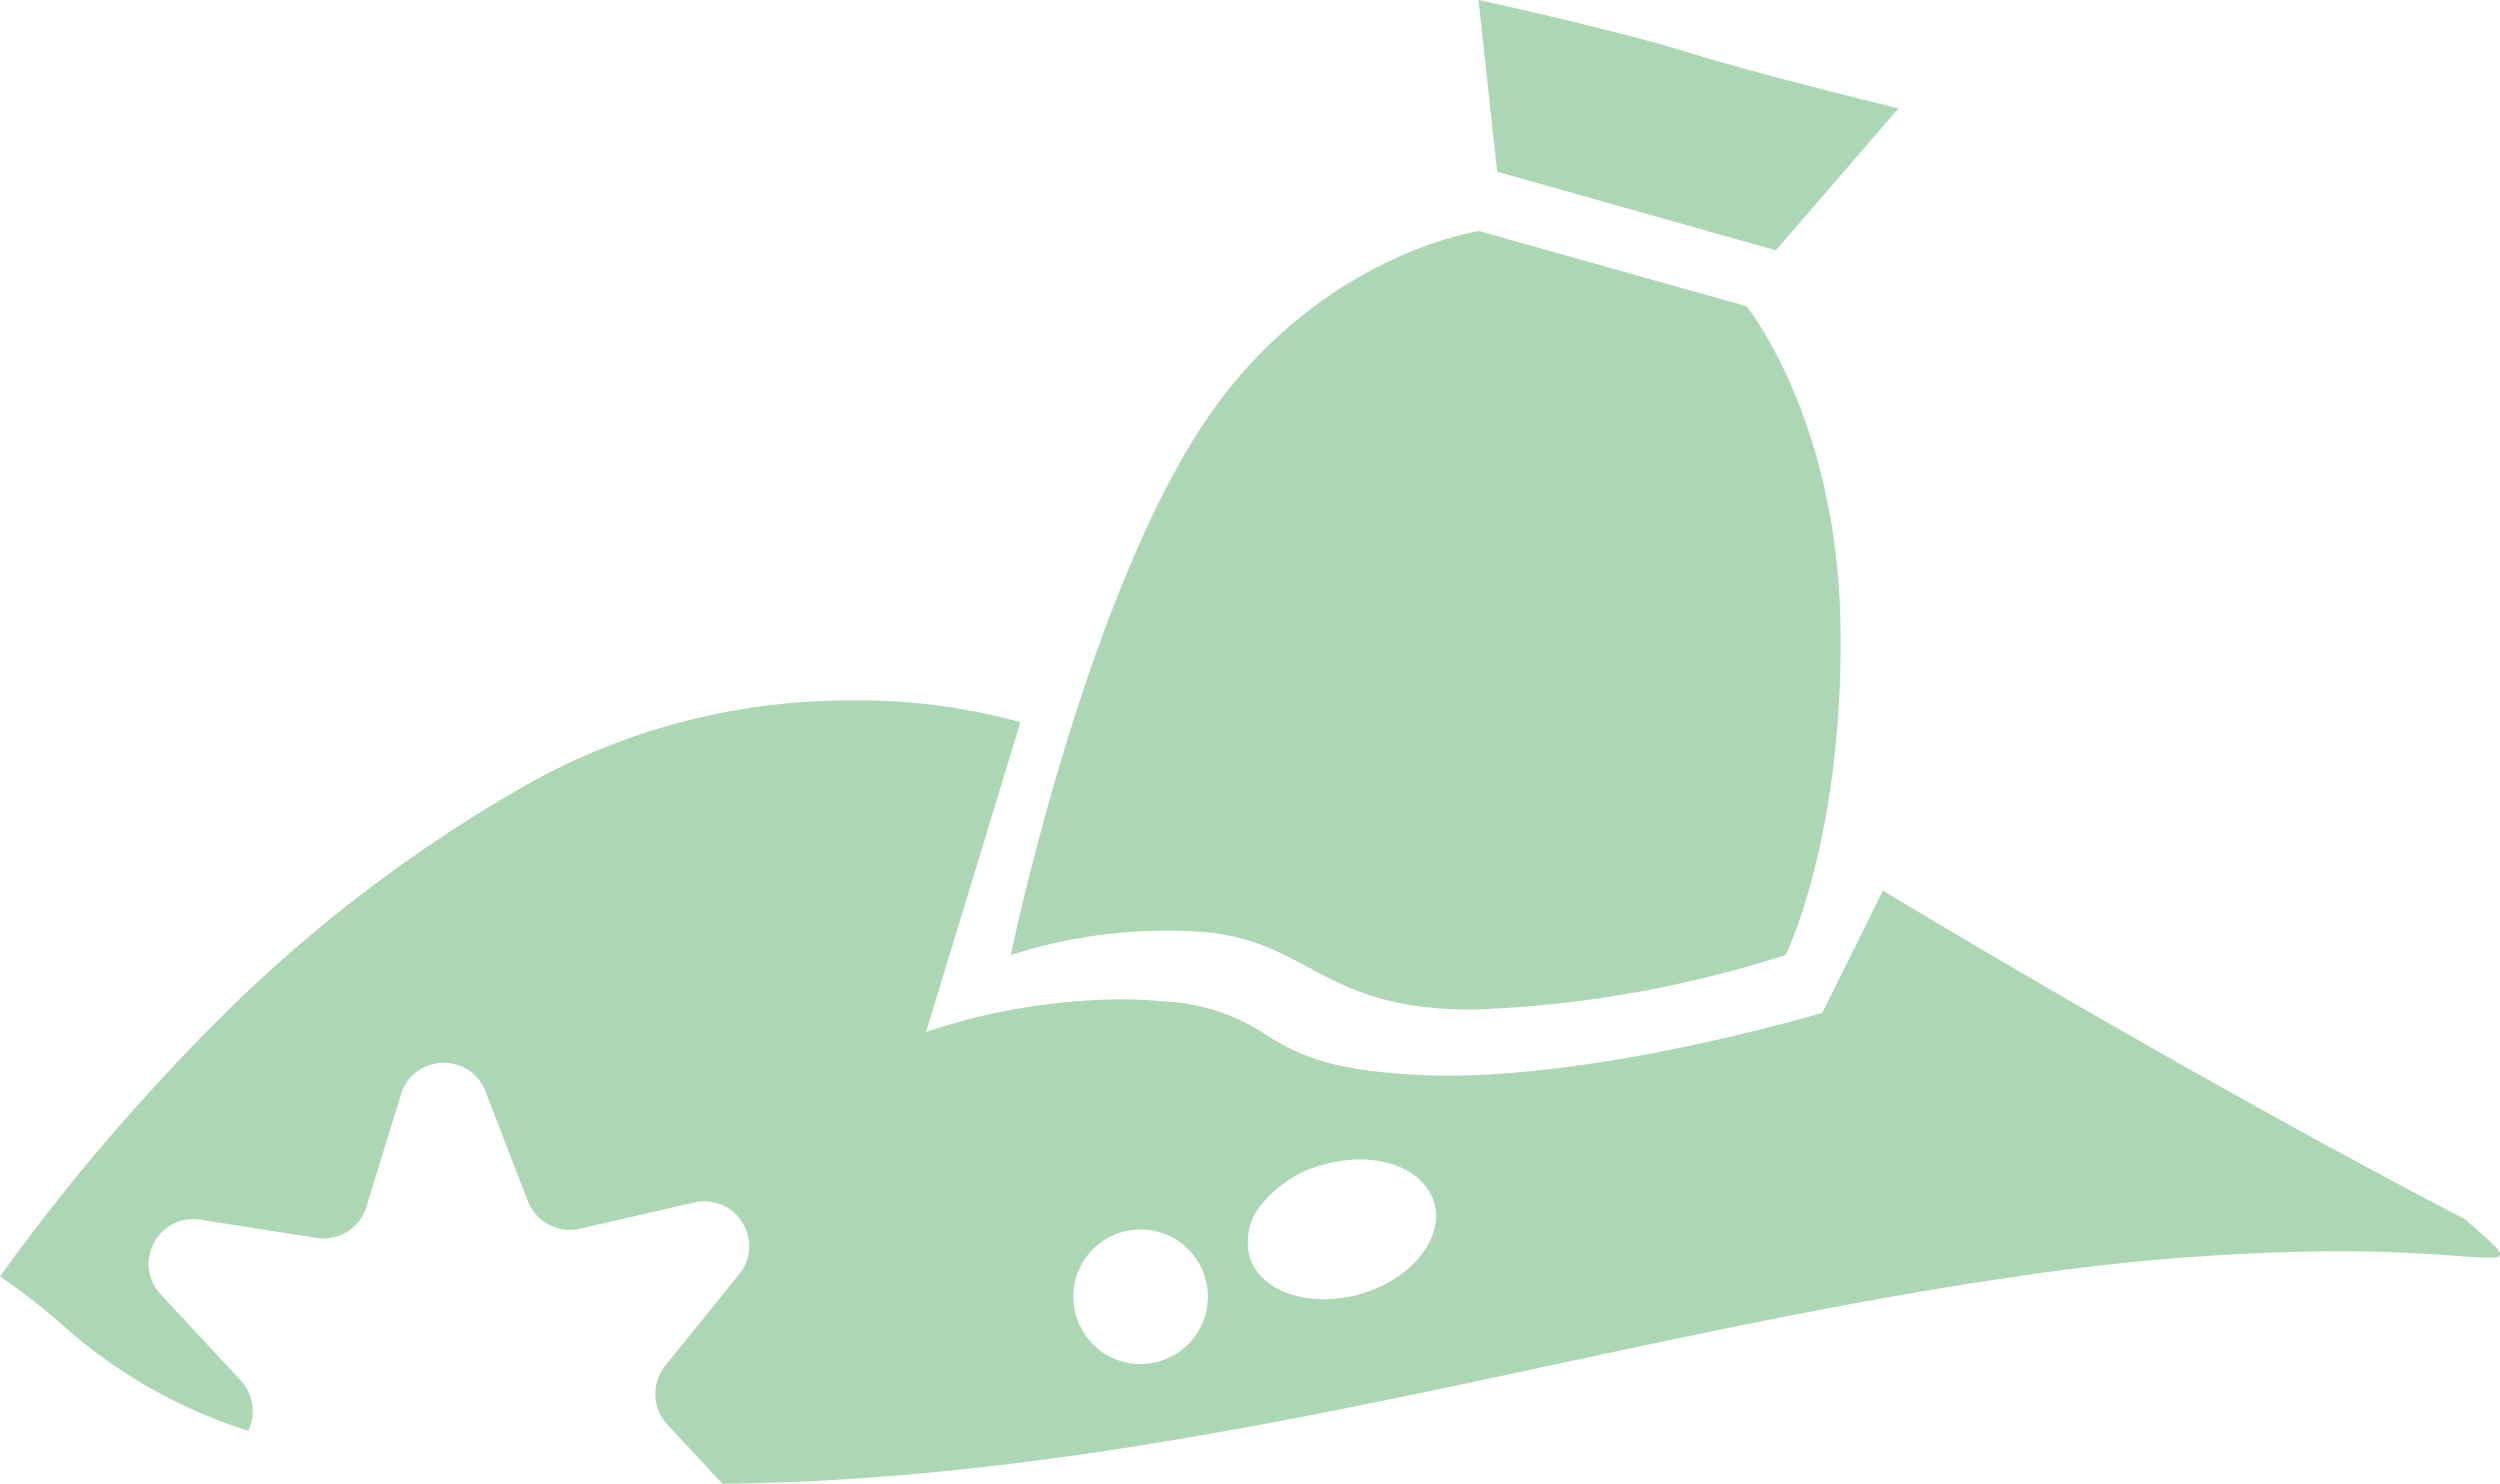 <?xml version="1.0" encoding="UTF-8"?>
<svg xmlns="http://www.w3.org/2000/svg" width="111.674" height="66.277" viewBox="0 0 111.674 66.277">
  <g id="Müllbeseitigung" transform="translate(-1273.491 -398.438)">
    <path id="Pfad_6170" data-name="Pfad 6170" d="M-1141.415-4061.9l-2.463-2.651a2.013,2.013,0,0,1-.091-2.618l3.3-4.087a1.952,1.952,0,0,0,.253-2.11,1.977,1.977,0,0,0-1.784-1.149,2.153,2.153,0,0,0-.47.054l-5.12,1.172a1.935,1.935,0,0,1-.447.051,2.012,2.012,0,0,1-1.866-1.28l-1.891-4.9a1.962,1.962,0,0,0-1.863-1.281,1.967,1.967,0,0,0-1.915,1.412l-1.545,5.02a1.99,1.99,0,0,1-1.911,1.412,2.091,2.091,0,0,1-.31-.024l-5.188-.813a2.144,2.144,0,0,0-.331-.026,1.965,1.965,0,0,0-1.815,1.209,1.968,1.968,0,0,0,.371,2.154l3.575,3.848a2.012,2.012,0,0,1,.331,2.242,22.662,22.662,0,0,1-8.441-4.855l-.012-.01a32.518,32.518,0,0,0-2.632-2.034,92.713,92.713,0,0,1,9.369-11.07,64.728,64.728,0,0,1,14.3-10.973,29.421,29.421,0,0,1,14.411-3.682,26.857,26.857,0,0,1,7.5.976l-4.216,13.831.008,0a28.058,28.058,0,0,1,8.623-1.455c.686,0,1.36.031,2.006.092a8.9,8.9,0,0,1,4.535,1.483c1.28.784,2.6,1.594,6.824,1.8.426.021.869.031,1.318.031,7.358,0,16.635-2.779,16.725-2.807l2.705-5.457c.118.072,13.355,8.094,26.02,14.691l.43.382.017.016c.773.688,1.16,1.033,1.1,1.195-.032.082-.179.117-.493.117-.291,0-.689-.028-1.315-.073l-.2-.015h-.008c-.251-.018-.526-.037-.827-.057-.976-.062-2.5-.146-4.5-.146a100.753,100.753,0,0,0-14.209,1.124c-3.832.552-7.976,1.292-13.043,2.329-2.45.5-4.887,1.022-7.591,1.6-11.968,2.561-24.345,5.208-37.215,5.334Zm15.677-8.353a3.009,3.009,0,0,0,3.006,3.007,3.01,3.01,0,0,0,3.005-3.007,3.01,3.01,0,0,0-3.005-3.006A3.009,3.009,0,0,0-1125.738-4070.252Zm11.162-5.9a5.326,5.326,0,0,0-2.676,1.684,2.629,2.629,0,0,0-.623,2.389c.339,1.179,1.645,1.94,3.331,1.94a5.9,5.9,0,0,0,1.625-.234c2.276-.653,3.757-2.48,3.3-4.074-.338-1.178-1.645-1.938-3.331-1.938A5.93,5.93,0,0,0-1114.575-4076.147Zm-4.99-10.362a22.693,22.693,0,0,0-8.966,1s2.98-14.463,8.051-22.853,12.878-9.487,12.878-9.487l11.939,3.357s4.082,5.02,4.2,14.4-2.453,14.579-2.453,14.579a51.35,51.35,0,0,1-13.936,2.44C-1114.509-4083.068-1115.068-4085.958-1119.565-4086.509Zm12.761-33.993-.834-7.674s6.212,1.357,9.4,2.354,9.359,2.492,9.359,2.492l-5.472,6.342Z" transform="translate(2447.173 4526.615)" fill="#add7b4"></path>
  </g>
</svg>
